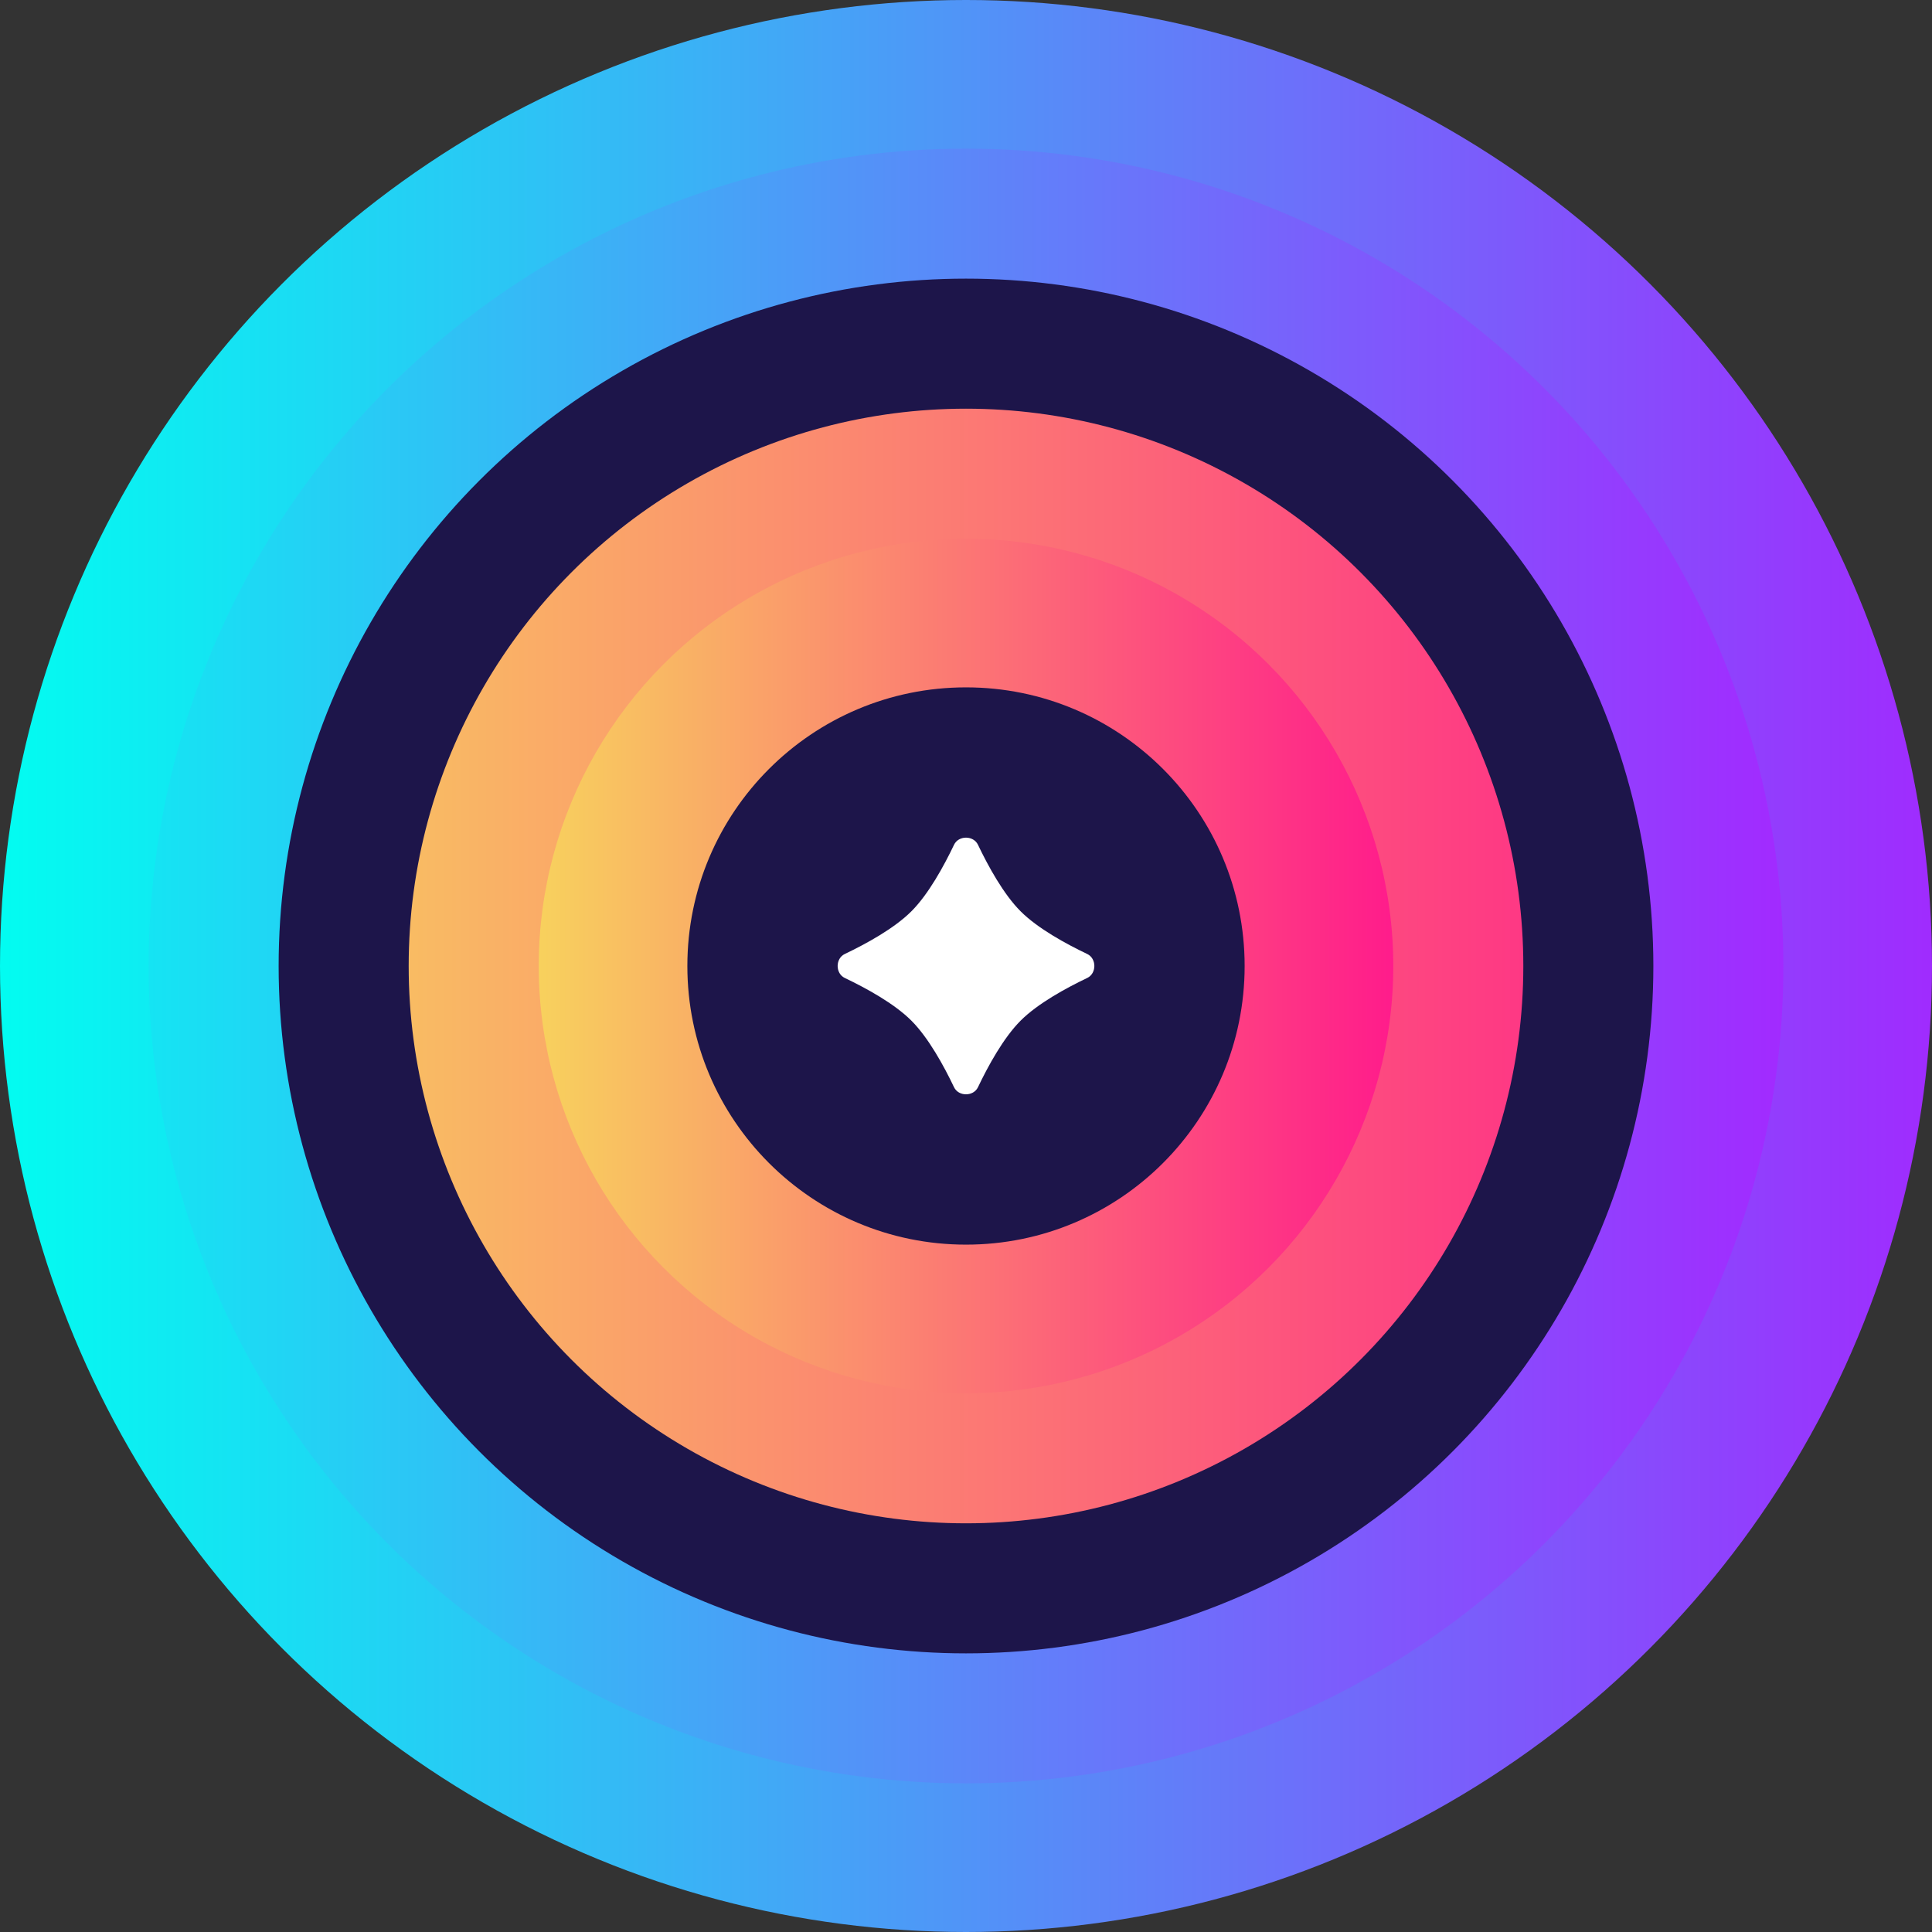 <svg width="45" height="45" viewBox="0 0 45 45" fill="none" xmlns="http://www.w3.org/2000/svg">
<rect x="0" y="0" width="45" height="45" fill="#333333" stroke="none"/>
<circle cx="22.5" cy="22.5" r="22.5" fill="url(#paint0_linear_170_8395)"/>
<circle cx="22.5" cy="22.5" r="19.038" fill="url(#paint1_linear_170_8395)"/>
<circle cx="22.5" cy="22.5" r="16.01" fill="#1D154A"/>
<circle cx="22.5" cy="22.5" r="12.981" fill="url(#paint2_linear_170_8395)"/>
<circle cx="22.5" cy="22.5" r="9.952" fill="url(#paint3_linear_170_8395)"/>
<circle cx="22.5" cy="22.5" r="6.49" fill="#1D154A"/>
<path d="M22.221 19.677C22.326 19.455 22.674 19.455 22.779 19.677C23.013 20.167 23.372 20.827 23.773 21.227C24.173 21.627 24.832 21.986 25.323 22.22C25.545 22.326 25.545 22.673 25.323 22.779C24.832 23.013 24.173 23.372 23.773 23.772C23.372 24.173 23.013 24.832 22.779 25.323C22.674 25.544 22.326 25.544 22.221 25.323C21.987 24.832 21.628 24.173 21.227 23.772C20.827 23.372 20.168 23.013 19.677 22.779C19.455 22.673 19.455 22.326 19.677 22.22C20.168 21.986 20.827 21.627 21.227 21.227C21.628 20.827 21.987 20.167 22.221 19.677Z" fill="white"/>
<defs>
<linearGradient id="paint0_linear_170_8395" x1="0.101" y1="22.5" x2="45.101" y2="22.5" gradientUnits="userSpaceOnUse">
<stop stop-color="#02FCF1"/>
<stop offset="1" stop-color="#A02BFE"/>
</linearGradient>
<linearGradient id="paint1_linear_170_8395" x1="3.462" y1="22.5" x2="41.538" y2="22.5" gradientUnits="userSpaceOnUse">
<stop stop-color="#15E4F3"/>
<stop offset="1" stop-color="#A22AFF"/>
</linearGradient>
<linearGradient id="paint2_linear_170_8395" x1="3.919" y1="22.5" x2="40.984" y2="22.5" gradientUnits="userSpaceOnUse">
<stop stop-color="#F8D85C"/>
<stop offset="1" stop-color="#FF1C8B"/>
</linearGradient>
<linearGradient id="paint3_linear_170_8395" x1="12.548" y1="22.5" x2="32.452" y2="22.5" gradientUnits="userSpaceOnUse">
<stop stop-color="#F8D15D"/>
<stop offset="1" stop-color="#FF1C8B"/>
</linearGradient>
</defs>
</svg>
